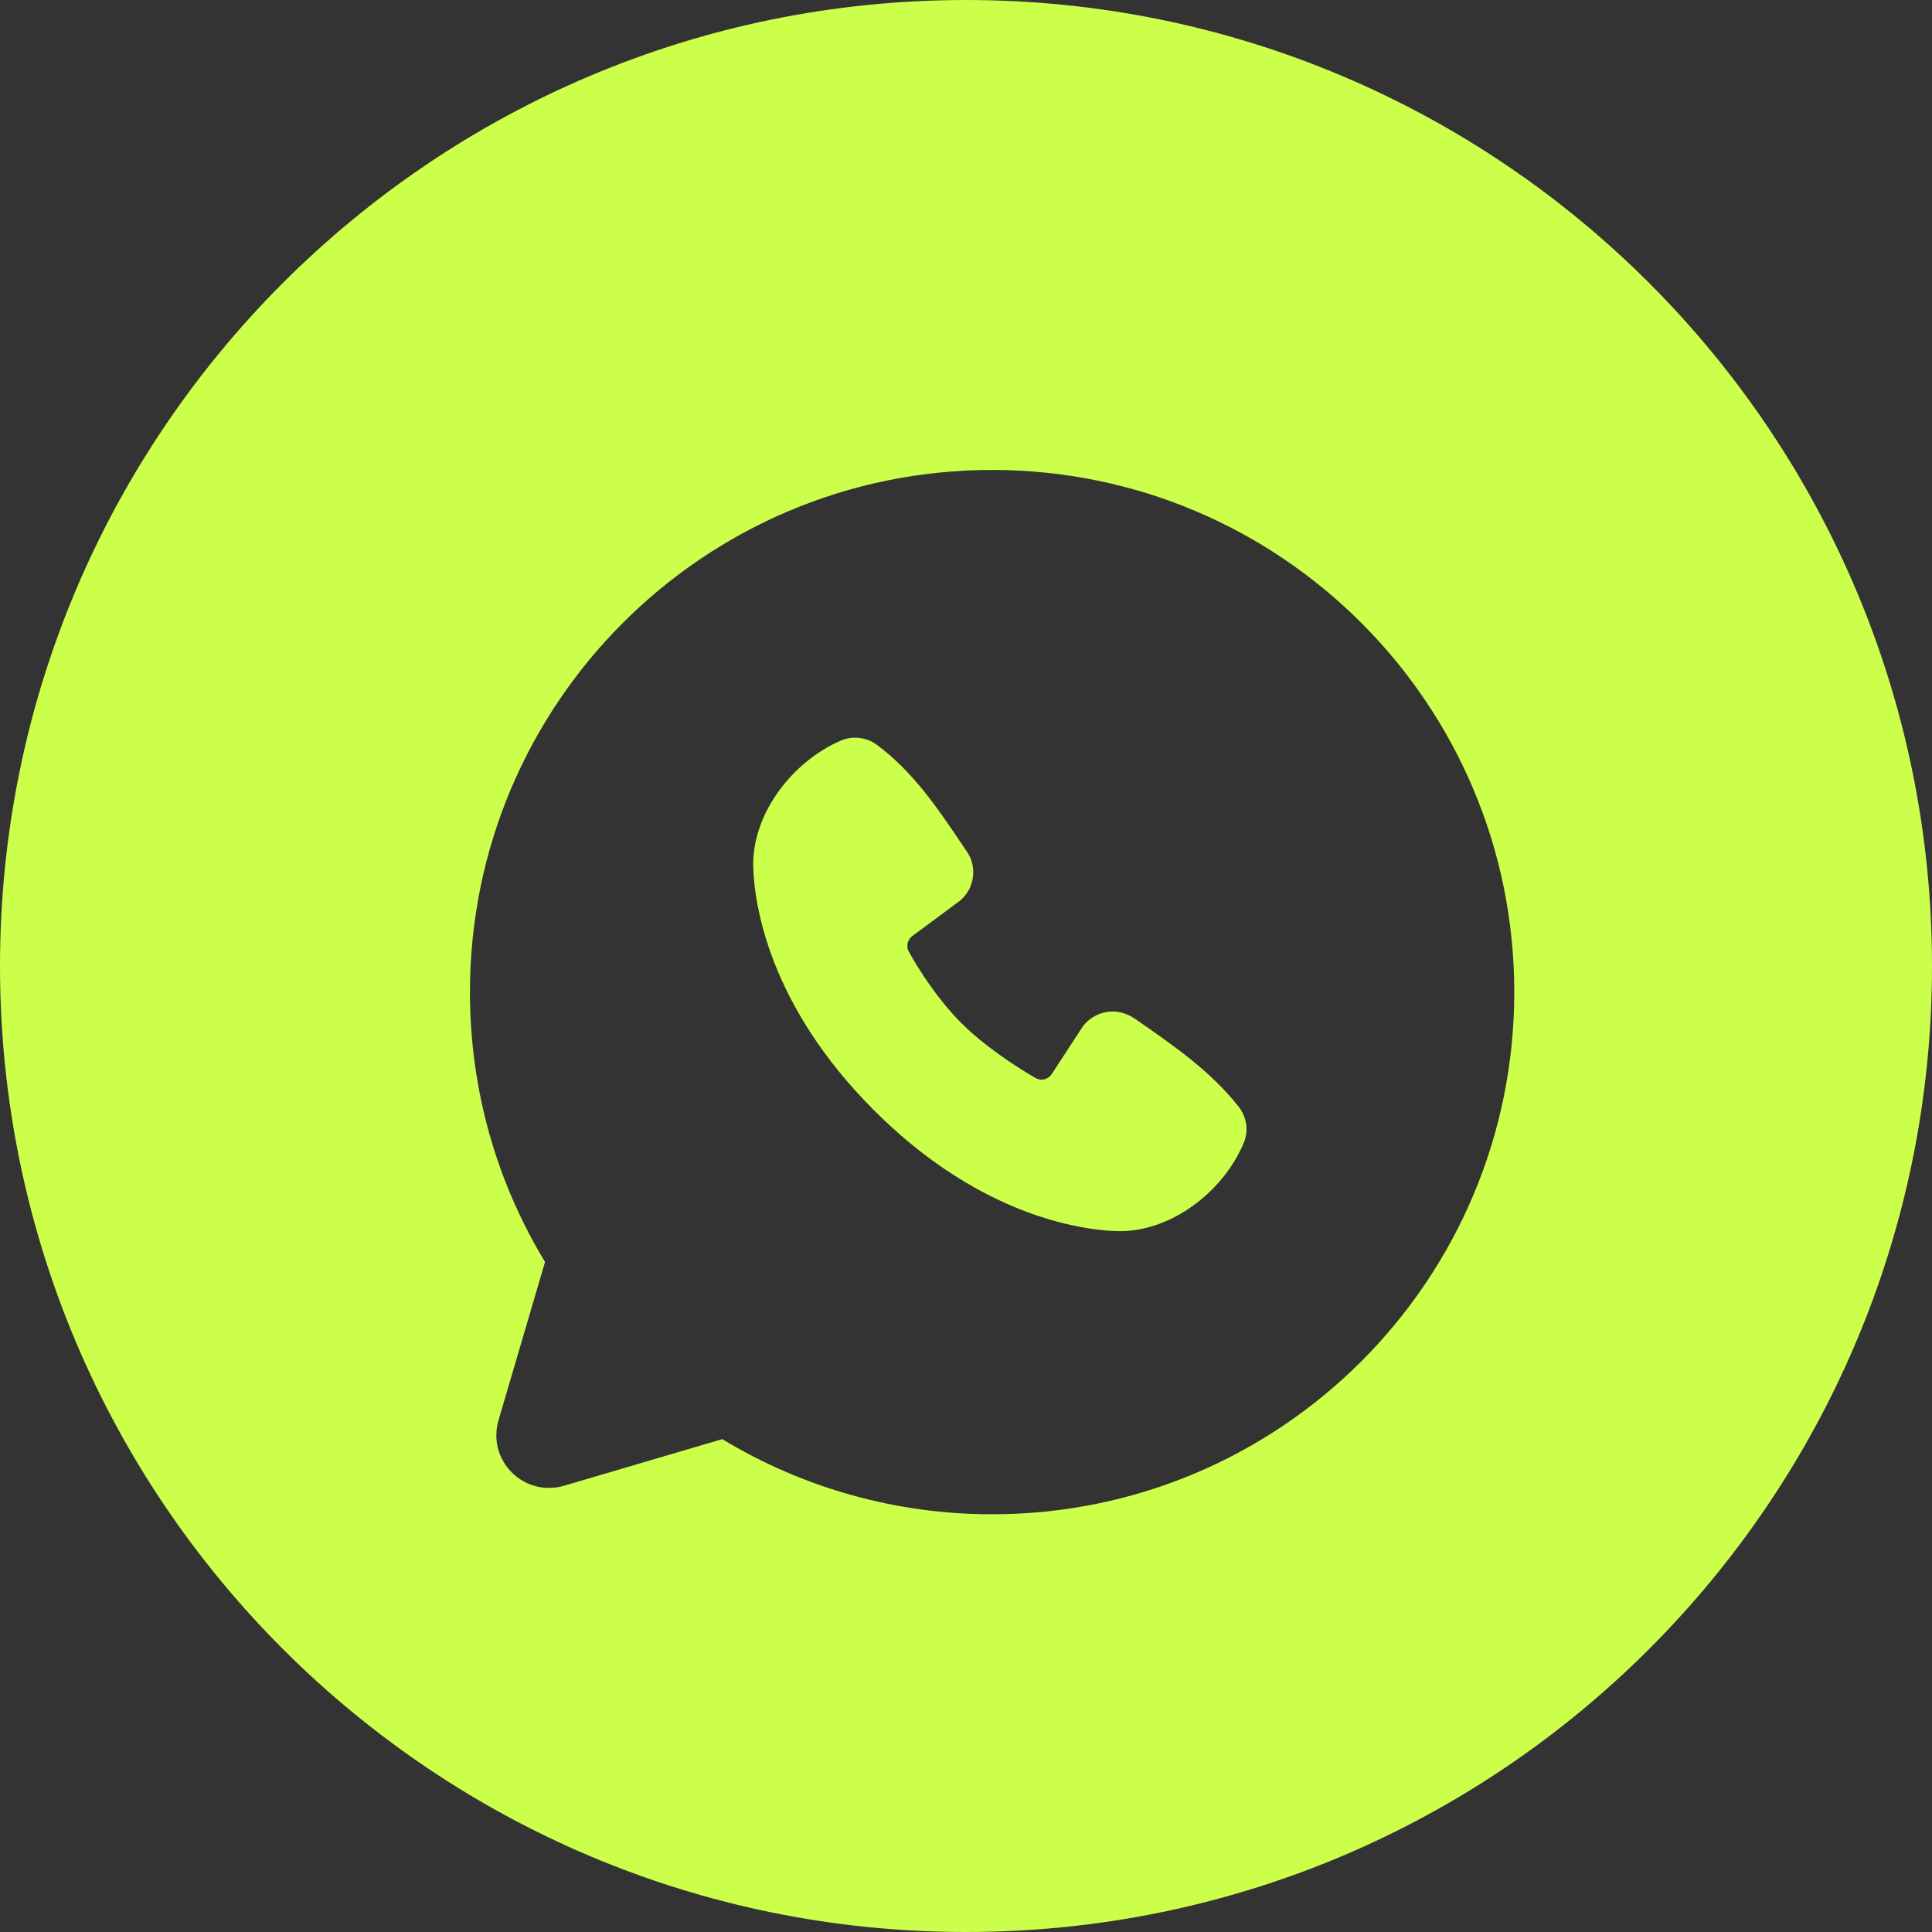 <?xml version="1.0" encoding="UTF-8"?> <svg xmlns="http://www.w3.org/2000/svg" width="37" height="37" viewBox="0 0 37 37" fill="none"><rect x="0" y="0" width="37" height="37" fill="#333333" stroke="none"/><path fill-rule="evenodd" clip-rule="evenodd" d="M18.5 37C28.719 37 37 28.717 37 18.5C37 8.283 28.719 0 18.5 0C8.281 0 0 8.283 0 18.5C0 28.717 8.281 37 18.5 37ZM9 19C9 13.477 13.477 9 19 9C24.523 9 29 13.477 29 19C29 24.523 24.523 29 19 29C17.18 29.002 15.391 28.505 13.832 27.561L10.801 28.454C10.625 28.505 10.441 28.509 10.266 28.464C10.188 28.444 10.113 28.415 10.043 28.377C9.953 28.33 9.871 28.27 9.801 28.199C9.672 28.071 9.582 27.91 9.535 27.734C9.492 27.559 9.496 27.374 9.547 27.2L10.438 24.168C9.523 22.66 9 20.89 9 19ZM18.102 22.396C17.66 22.099 17.203 21.727 16.738 21.263C14.715 19.24 14.449 17.309 14.426 16.627C14.387 15.588 15.184 14.578 16.102 14.184C16.211 14.137 16.336 14.118 16.453 14.132C16.574 14.145 16.688 14.188 16.785 14.259C17.473 14.761 17.969 15.496 18.387 16.117L18.512 16.302C18.613 16.446 18.656 16.621 18.633 16.795C18.625 16.861 18.605 16.926 18.582 16.986C18.539 17.084 18.473 17.172 18.395 17.242L17.469 17.928C17.426 17.961 17.395 18.008 17.383 18.061C17.371 18.114 17.375 18.171 17.402 18.219C17.609 18.6 17.984 19.166 18.41 19.592C18.836 20.018 19.43 20.414 19.836 20.648C19.887 20.676 19.945 20.684 20.004 20.669C20.059 20.655 20.109 20.62 20.141 20.571L20.738 19.656C20.793 19.583 20.859 19.523 20.938 19.476C21.016 19.428 21.102 19.395 21.195 19.381C21.375 19.352 21.562 19.394 21.715 19.498L21.785 19.545C22.484 20.029 23.195 20.523 23.727 21.201C23.801 21.3 23.852 21.417 23.867 21.541C23.883 21.664 23.863 21.79 23.812 21.904C23.422 22.823 22.41 23.615 21.375 23.577C20.848 23.558 19.582 23.395 18.102 22.396Z" fill="#CCFF4A"></path></svg> 